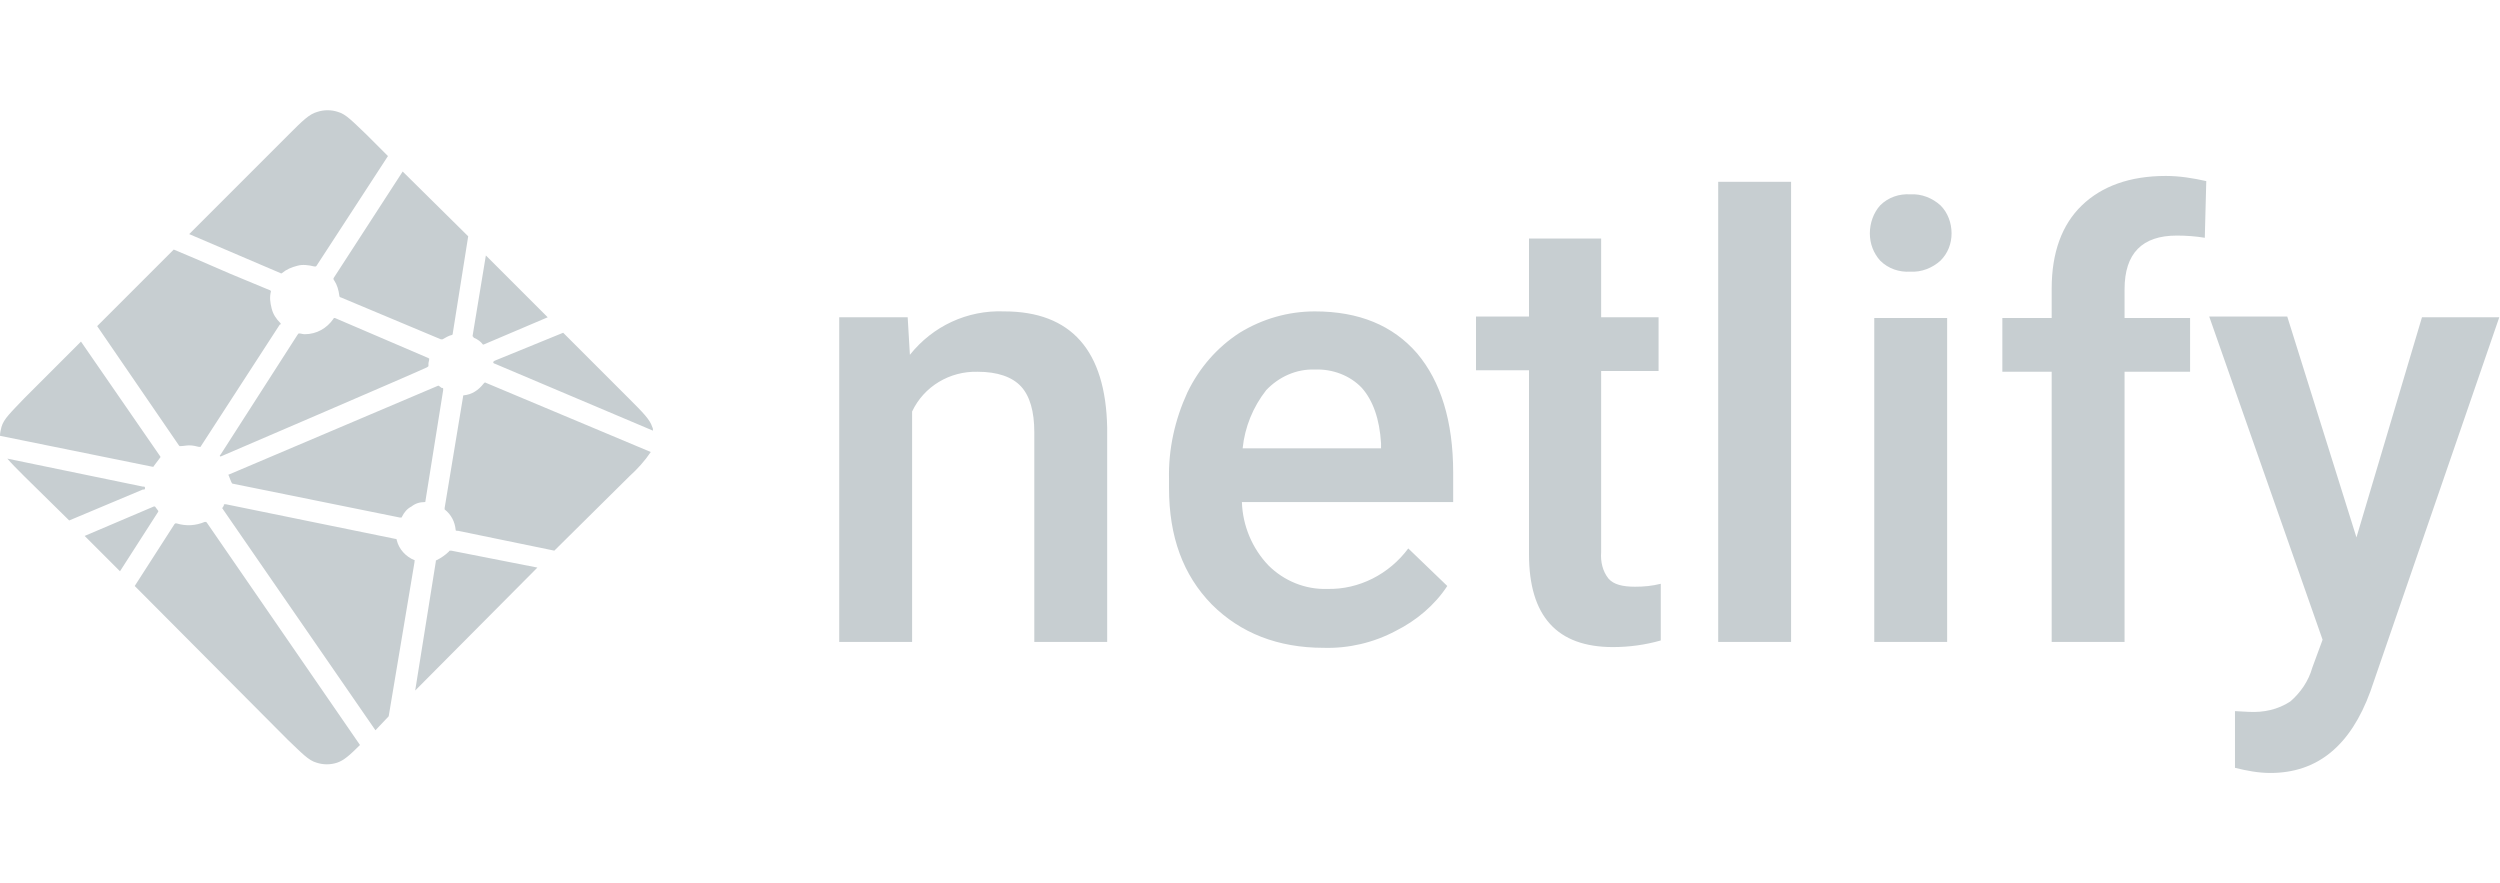 <?xml version="1.0" encoding="utf-8"?>
<!-- Generator: Adobe Illustrator 23.0.1, SVG Export Plug-In . SVG Version: 6.00 Build 0)  -->
<svg version="1.1" id="Layer_1" xmlns="http://www.w3.org/2000/svg" xmlns:xlink="http://www.w3.org/1999/xlink" x="0px" y="0px"
	 viewBox="0 0 339.6 120" style="enable-background:new 0 0 339.6 120;" xml:space="preserve">
<style type="text/css">
	.st0{fill-rule:evenodd;clip-rule:evenodd;fill:#C7CED1;}
	.st1{fill:#C7CED1;}
</style>
<title>Asset 5</title>
<g>
	<g id="Layer_1-2">
		<path class="st0" d="M123.3,43.1l0.3,5.1c3.1-3.9,7.8-6.1,12.8-5.9c9.1,0,13.8,5.3,14,15.8v29.1h-9.9V58.7c0-2.8-0.6-4.9-1.8-6.2
			c-1.2-1.3-3.2-2-5.9-2c-3.8-0.1-7.3,2-8.9,5.4v31.3H114V43.1H123.3L123.3,43.1z M179.8,88c-6.2,0-11.3-2-15.2-5.9
			c-3.9-4-5.8-9.2-5.8-15.8v-1.2c-0.1-4.1,0.8-8.1,2.5-11.8c1.6-3.3,4-6.1,7.1-8.1c3.1-1.9,6.6-2.9,10.2-2.9c6,0,10.6,1.9,13.9,5.7
			c3.2,3.8,4.9,9.2,4.9,16.2v4h-28.7c0.1,3.2,1.4,6.3,3.6,8.6c2.1,2.1,5,3.3,8,3.2c4.3,0.1,8.4-2,11-5.5l5.3,5.1
			c-1.7,2.6-4.2,4.7-7,6.1C186.6,87.3,183.2,88.1,179.8,88z M178.6,50.2c-2.5-0.1-4.9,1-6.6,2.8c-1.8,2.3-2.9,5-3.2,7.9h18.8v-0.7
			c-0.2-3.3-1.1-5.8-2.6-7.5C183.4,51,181,50.1,178.6,50.2z M217.5,32.4v10.7h7.8v7.3h-7.8V75c-0.1,1.3,0.2,2.6,1,3.6
			c0.7,0.8,1.9,1.1,3.6,1.1c1.2,0,2.3-0.1,3.5-0.4v7.7c-2.1,0.6-4.3,0.9-6.5,0.9c-7.6,0-11.4-4.2-11.4-12.6v-25h-7.2v-7.3h7.2V32.4
			L217.5,32.4L217.5,32.4z M243.3,87.2h-9.9V24.7h9.9V87.2z M264.5,87.2h-9.9v-44h9.9V87.2z M254,31.7c0-1.4,0.5-2.8,1.4-3.8
			c1.1-1.1,2.6-1.6,4.1-1.5c1.5-0.1,3,0.5,4.1,1.5c1,1,1.5,2.4,1.5,3.8c0,1.4-0.5,2.7-1.5,3.7c-1.1,1-2.6,1.6-4.1,1.5
			c-1.5,0.1-3-0.4-4.1-1.5C254.5,34.4,254,33.1,254,31.7z M278.7,87.2V50.5H272v-7.3h6.7v-4c0-4.9,1.4-8.7,4.1-11.3s6.5-4,11.4-4
			c1.9,0,3.7,0.3,5.5,0.7l-0.2,7.7c-1.2-0.2-2.5-0.3-3.8-0.3c-4.7,0-7.1,2.4-7.1,7.3v3.9h8.9v7.3h-8.9v36.7H278.7z M320.1,73
			l8.9-29.9h10.5l-17.5,50.8c-2.7,7.4-7.2,11.1-13.6,11.1c-1.6,0-3.2-0.3-4.8-0.7v-7.7l1.9,0.1c2,0.1,3.9-0.3,5.6-1.4
			c1.4-1.2,2.5-2.8,3-4.6l1.4-3.8l-15.4-43.9h10.6L320.1,73z"/>
		<path class="st1" d="M64.3,45.8L64.3,45.8L64.3,45.8c0,0,0-0.1-0.1-0.1c0,0,0-0.1,0-0.1L66,34.7l8.4,8.4l-8.7,3.7h-0.1l0,0l0,0
			c-0.3-0.4-0.7-0.7-1.2-0.9L64.3,45.8z M76.5,45.2l9,9c1.8,1.8,2.8,2.8,3.1,3.8c0.1,0.2,0.1,0.3,0.1,0.5l-21.5-9.1l0,0
			c-0.1,0-0.2-0.1-0.2-0.2s0.1-0.1,0.2-0.2l0,0L76.5,45.2L76.5,45.2z M88.4,61.4c-0.8,1.2-1.8,2.3-2.9,3.3L75.3,74.8l-13.1-2.7h-0.1
			c-0.1,0-0.2,0-0.2-0.1c-0.1-1.1-0.6-2.1-1.5-2.8c0-0.1,0-0.2,0-0.2l0,0l2.5-15.1l0,0c0-0.1,0-0.2,0.1-0.2c1.1-0.1,2-0.7,2.7-1.6
			c0,0,0,0,0.1-0.1s0.2,0,0.2,0L88.4,61.4L88.4,61.4z M73,77.1L56.4,93.8l2.8-17.5l0,0c0,0,0,0,0-0.1c0-0.1,0.1-0.1,0.1-0.1l0,0
			c0.6-0.3,1.2-0.7,1.7-1.2c0-0.1,0.1-0.1,0.2-0.1h0.1L73,77.1L73,77.1z M52.8,97.3L51,99.2l-20.7-30l0,0c0-0.1-0.1-0.1-0.1-0.1
			c0,0,0-0.1,0-0.1l0,0l0.2-0.3v-0.1l0,0c0-0.1,0.1-0.1,0.1-0.1c0.1,0,0.1,0,0.2,0l23,4.7c0.1,0,0.1,0,0.2,0.1c0,0,0,0.1,0,0.1
			c0.3,1.2,1.2,2.2,2.4,2.7c0.1,0,0,0.1,0,0.2c0,0,0,0.1,0,0.1L52.8,97.3z M48.9,101.2c-1.4,1.4-2.2,2.1-3.1,2.4
			c-0.9,0.3-1.9,0.3-2.8,0c-1.1-0.3-2-1.3-3.9-3.1L18.3,79.6l5.4-8.4c0,0,0.1-0.1,0.1-0.1c0.1,0,0.1,0,0.2,0
			c1.3,0.4,2.6,0.3,3.8-0.2c0.1,0,0.1,0,0.2,0l0.1,0.1L48.9,101.2z M16.3,77.6l-4.8-4.8l9.4-4H21c0.1,0,0.1,0.1,0.2,0.2l0.3,0.4l0,0
			c0,0,0,0.1,0,0.1L16.3,77.6L16.3,77.6z M9.4,70.7l-6.1-6c-1-1-1.8-1.8-2.3-2.4l18.4,3.8h0.1c0.1,0,0.2,0,0.2,0.2s-0.1,0.2-0.2,0.2
			h-0.1L9.4,70.7L9.4,70.7z M0,59.2c0-0.4,0.1-0.8,0.2-1.2c0.3-1.1,1.3-2,3.1-3.9l7.7-7.7c3.6,5.2,7.1,10.3,10.7,15.5
			c0.1,0.1,0.1,0.2,0.1,0.2c-0.3,0.4-0.6,0.8-0.9,1.2c0,0.1-0.1,0.1-0.1,0.1c0,0-0.1,0-0.1,0l0,0L0,59.2z M13.2,44.3l10.4-10.4
			c1,0.4,4.5,1.9,7.7,3.3l5.3,2.2c0.1,0,0.1,0.1,0.2,0.1c0,0,0,0.1,0,0.1c-0.2,0.8-0.1,1.5,0.1,2.3c0.2,0.8,0.6,1.4,1.2,2
			c0.1,0.1,0,0.2-0.1,0.2v0L27.3,60.6c0,0,0,0.1-0.1,0.1s-0.1,0-0.2,0c-0.4-0.1-0.8-0.2-1.3-0.2c-0.4,0-0.8,0.1-1.2,0.1l0,0
			c0,0-0.1,0-0.1,0c0,0-0.1-0.1-0.1-0.1L13.2,44.3z M25.7,31.8l13.5-13.5c1.9-1.9,2.8-2.8,3.9-3.1c0.9-0.3,1.9-0.3,2.8,0
			c1.1,0.3,2,1.3,3.9,3.1l2.9,2.9L43,36.1c0,0-0.1,0.1-0.1,0.1c0,0-0.1,0-0.2,0c-0.8-0.2-1.6-0.3-2.3-0.1c-0.8,0.2-1.5,0.5-2.1,1
			c-0.1,0.1-0.2,0-0.2,0L25.7,31.8z M54.7,23.3l8.9,8.8l-2.1,13.2l0,0c0,0,0,0.1,0,0.1c0,0-0.1,0.1-0.1,0.1
			c-0.5,0.1-0.9,0.4-1.3,0.6l0,0c0,0-0.1,0-0.1,0h-0.1l-13.6-5.7l0,0c-0.1,0-0.2-0.1-0.2-0.2c-0.1-0.8-0.3-1.5-0.7-2.1
			c-0.1-0.1-0.1-0.2-0.1-0.3L54.7,23.3L54.7,23.3z M45.5,43.2l12.6,5.4c0.1,0,0.1,0.1,0.2,0.1c0,0,0,0.1,0,0.1
			c0,0.2-0.1,0.4-0.1,0.6v0.3c0,0.1-0.1,0.1-0.2,0.2l0,0C56.1,50.8,30,62,30,62c0,0-0.1,0-0.1,0c-0.1-0.1,0-0.2,0.1-0.3l0,0
			l10.4-16.2l0,0c0.1-0.1,0.1-0.2,0.2-0.2h0.1c0.2,0,0.4,0.1,0.7,0.1c1.6,0,3-0.8,3.9-2.1c0,0,0-0.1,0.1-0.1
			C45.3,43.2,45.4,43.2,45.5,43.2L45.5,43.2z M31,64.5l28.5-12.1c0,0,0.1,0,0.1,0c0.1,0.1,0.3,0.2,0.4,0.3h0.1
			c0.1,0,0.1,0.1,0.1,0.1V53l-2.4,15l0,0c0,0.1,0,0.2-0.1,0.2c-0.7,0-1.3,0.2-1.8,0.6c-0.6,0.3-1,0.8-1.3,1.4l0,0
			c0,0.1-0.1,0.1-0.1,0.1c-0.1,0-0.1,0-0.2,0l-22.7-4.6C31.4,65.7,31.1,64.5,31,64.5z"/>
	</g>
</g>
</svg>
